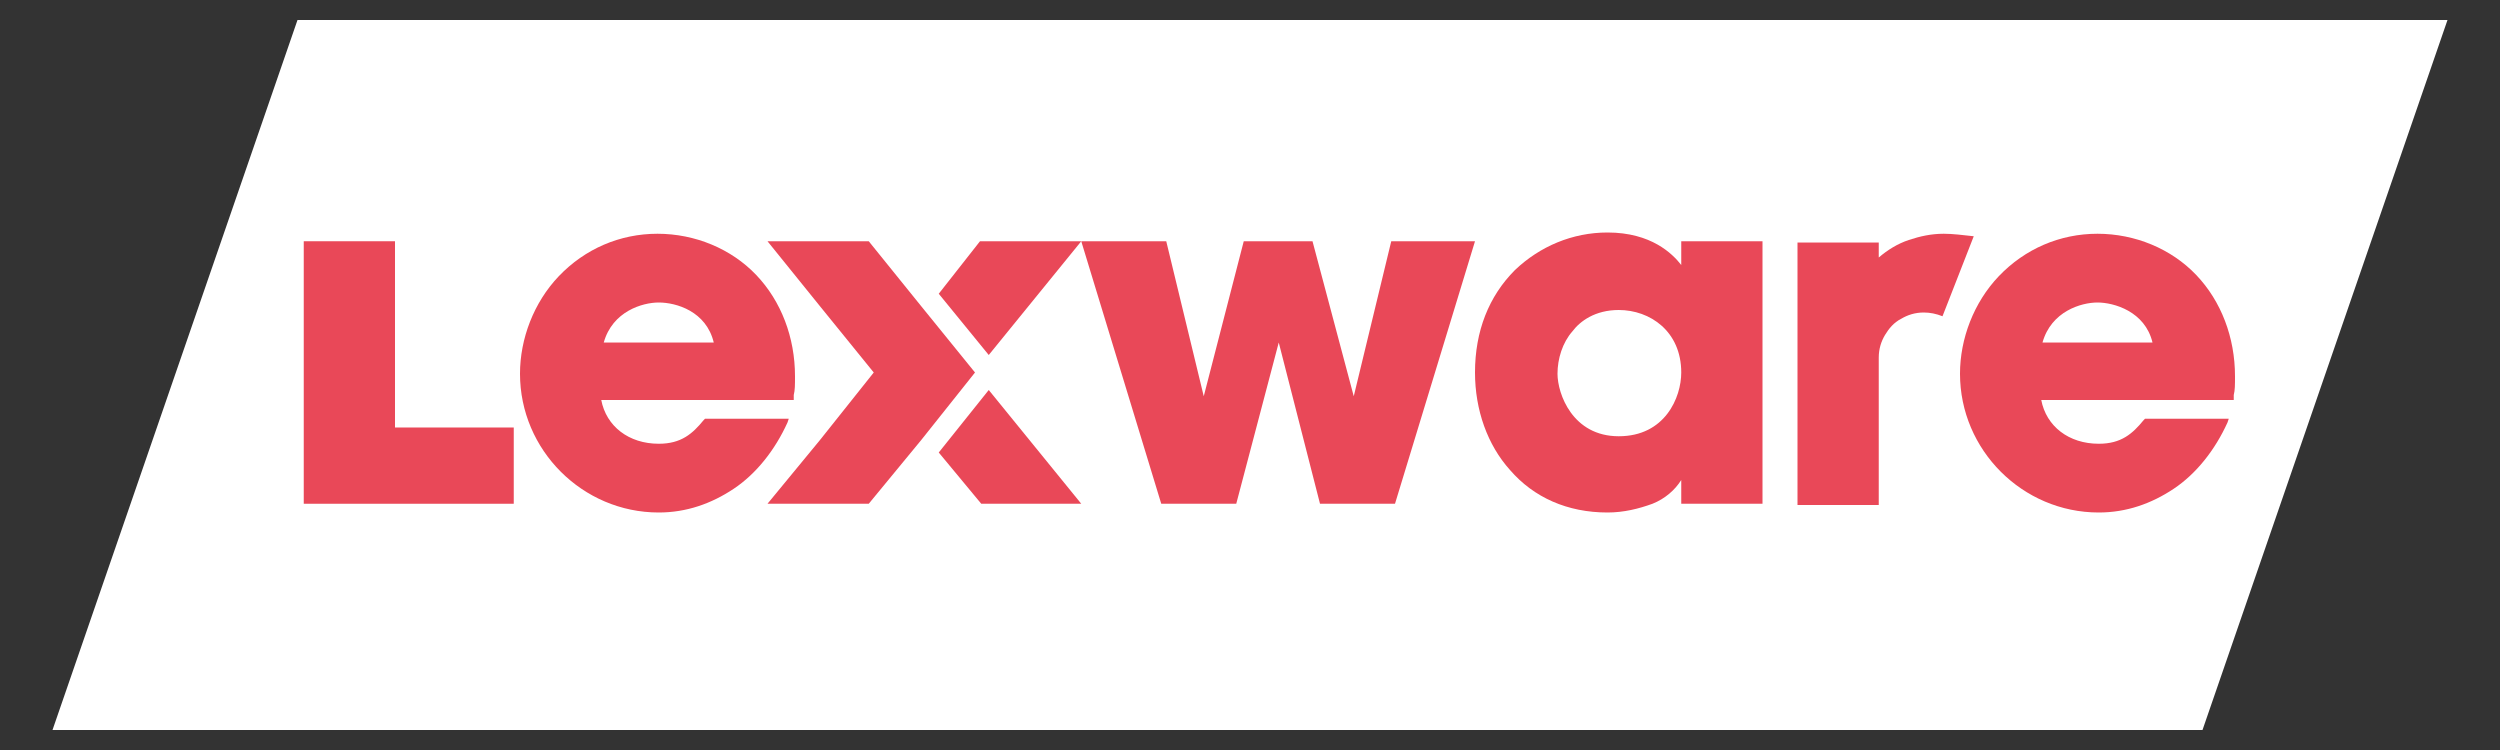 <?xml version="1.0" encoding="UTF-8"?>
<!-- Generator: Adobe Illustrator 28.1.0, SVG Export Plug-In . SVG Version: 6.00 Build 0)  -->
<svg xmlns="http://www.w3.org/2000/svg" xmlns:xlink="http://www.w3.org/1999/xlink" version="1.1" x="0px" y="0px" viewBox="0 0 200 60" style="enable-background:new 0 0 200 60;" xml:space="preserve">
<rect x="0" y="0" width="200" height="60" fill="#333333" stroke="none"/>
<style type="text/css">
	.st0{fill:#FFFFFF;}
	.st1{fill:#E30613;}
	.st2{fill:#164194;}
	.st3{fill:#010202;}
	.st4{fill:#D51131;}
	.st5{fill:#E94858;}
</style>
<g id="Ebene_1">
	<polygon class="st0" points="23.8,1.6 195.8,1.6 176.2,58.4 4.2,58.4  "></polygon>
</g>
<g id="Ebene_2">
	<g>
		<polygon class="st5" points="79.1,31.2 75.1,36.2 78.5,40.3 86.5,40.3   "></polygon>
		<path class="st5" d="M63.1,33.5h-6.7l-0.1,0.1c-0.9,1.1-1.8,1.9-3.6,1.9c-2.4,0-4.2-1.4-4.6-3.5h15.4l0-0.2c0-0.1,0-0.1,0-0.2    c0.1-0.4,0.1-0.8,0.1-1.5c0-3.1-1.1-6-3.1-8.1c-2-2.1-4.9-3.3-7.9-3.3c-3,0-5.8,1.2-7.9,3.4c-2,2.1-3.1,5-3.1,7.8    c0,6.1,5,11.1,11.1,11.1c2.2,0,4.2-0.7,6-1.9c1.8-1.2,3.3-3.1,4.3-5.3L63.1,33.5z M48.3,27.4c0.7-2.5,3.1-3.2,4.4-3.2    c1.4,0,3.8,0.7,4.4,3.2H48.3z"></path>
		<polygon class="st5" points="111.3,19.3 108.3,31.7 105,19.3 99.5,19.3 96.3,31.7 93.3,19.3 86.5,19.3 92.9,40.3 98.9,40.3     102.3,27.4 105.6,40.3 111.6,40.3 118,19.3   "></polygon>
		<path class="st5" d="M134.5,19.3v1.9c-0.7-0.9-2.4-2.6-5.9-2.6c-2.8,0-5.4,1.1-7.4,3c-2.1,2.1-3.2,4.9-3.2,8.2c0,3,1,5.8,2.8,7.8    c1.9,2.2,4.6,3.4,7.8,3.4c1.3,0,2.5-0.3,3.6-0.7c1-0.4,1.8-1.1,2.3-1.9v1.9h6.5v-21H134.5z M134.5,29.8c0,2-1.3,5.1-5,5.1    c-3.7,0-4.9-3.4-4.9-5c0-1.2,0.4-2.5,1.2-3.4c0.6-0.8,1.8-1.7,3.7-1.7C132,24.8,134.5,26.5,134.5,29.8z"></path>
		<path class="st5" d="M175.7,22c-2-2.1-4.9-3.3-7.9-3.3c-3,0-5.8,1.2-7.9,3.4c-2,2.1-3.1,5-3.1,7.8c0,6.1,5,11.1,11.1,11.1    c2.2,0,4.2-0.7,6-1.9c1.8-1.2,3.3-3.1,4.3-5.3l0.1-0.3h-6.7l-0.1,0.1c-0.9,1.1-1.8,1.9-3.6,1.9c-2.4,0-4.2-1.4-4.6-3.5h15.4l0-0.2    c0-0.1,0-0.1,0-0.2c0.1-0.4,0.1-0.8,0.1-1.5C178.8,27,177.7,24.1,175.7,22z M163.4,27.4c0.7-2.5,3.1-3.2,4.4-3.2s3.8,0.7,4.4,3.2    H163.4z"></path>
		<path class="st5" d="M155.5,18.7c-1,0-1.9,0.2-2.8,0.5c-0.9,0.3-1.7,0.8-2.4,1.4l0-1.2h-6.5v21h6.5V28.6c0-0.7,0.2-1.3,0.5-1.8    c0.3-0.5,0.7-1,1.3-1.3c0.5-0.3,1.1-0.5,1.8-0.5c0.5,0,1,0.1,1.5,0.3l2.5-6.4C157,18.8,156.2,18.7,155.5,18.7z"></path>
		<polygon class="st5" points="86.3,19.3 78.4,19.3 75.1,23.5 79.1,28.4 79.1,28.4 86.5,19.3   "></polygon>
		<g>
			<polygon class="st5" points="73.7,24.5 69.5,19.3 61.4,19.3 61.4,19.3 65.6,24.5 69.9,29.8 65.6,35.2 61.4,40.3 69.5,40.3      73.7,35.2 78,29.8    "></polygon>
		</g>
		<polygon class="st5" points="31.6,34.2 31.6,19.3 24.3,19.3 24.3,40.3 24.3,40.3 41.1,40.3 41.1,34.2   "></polygon>
	</g>
</g>
</svg>
